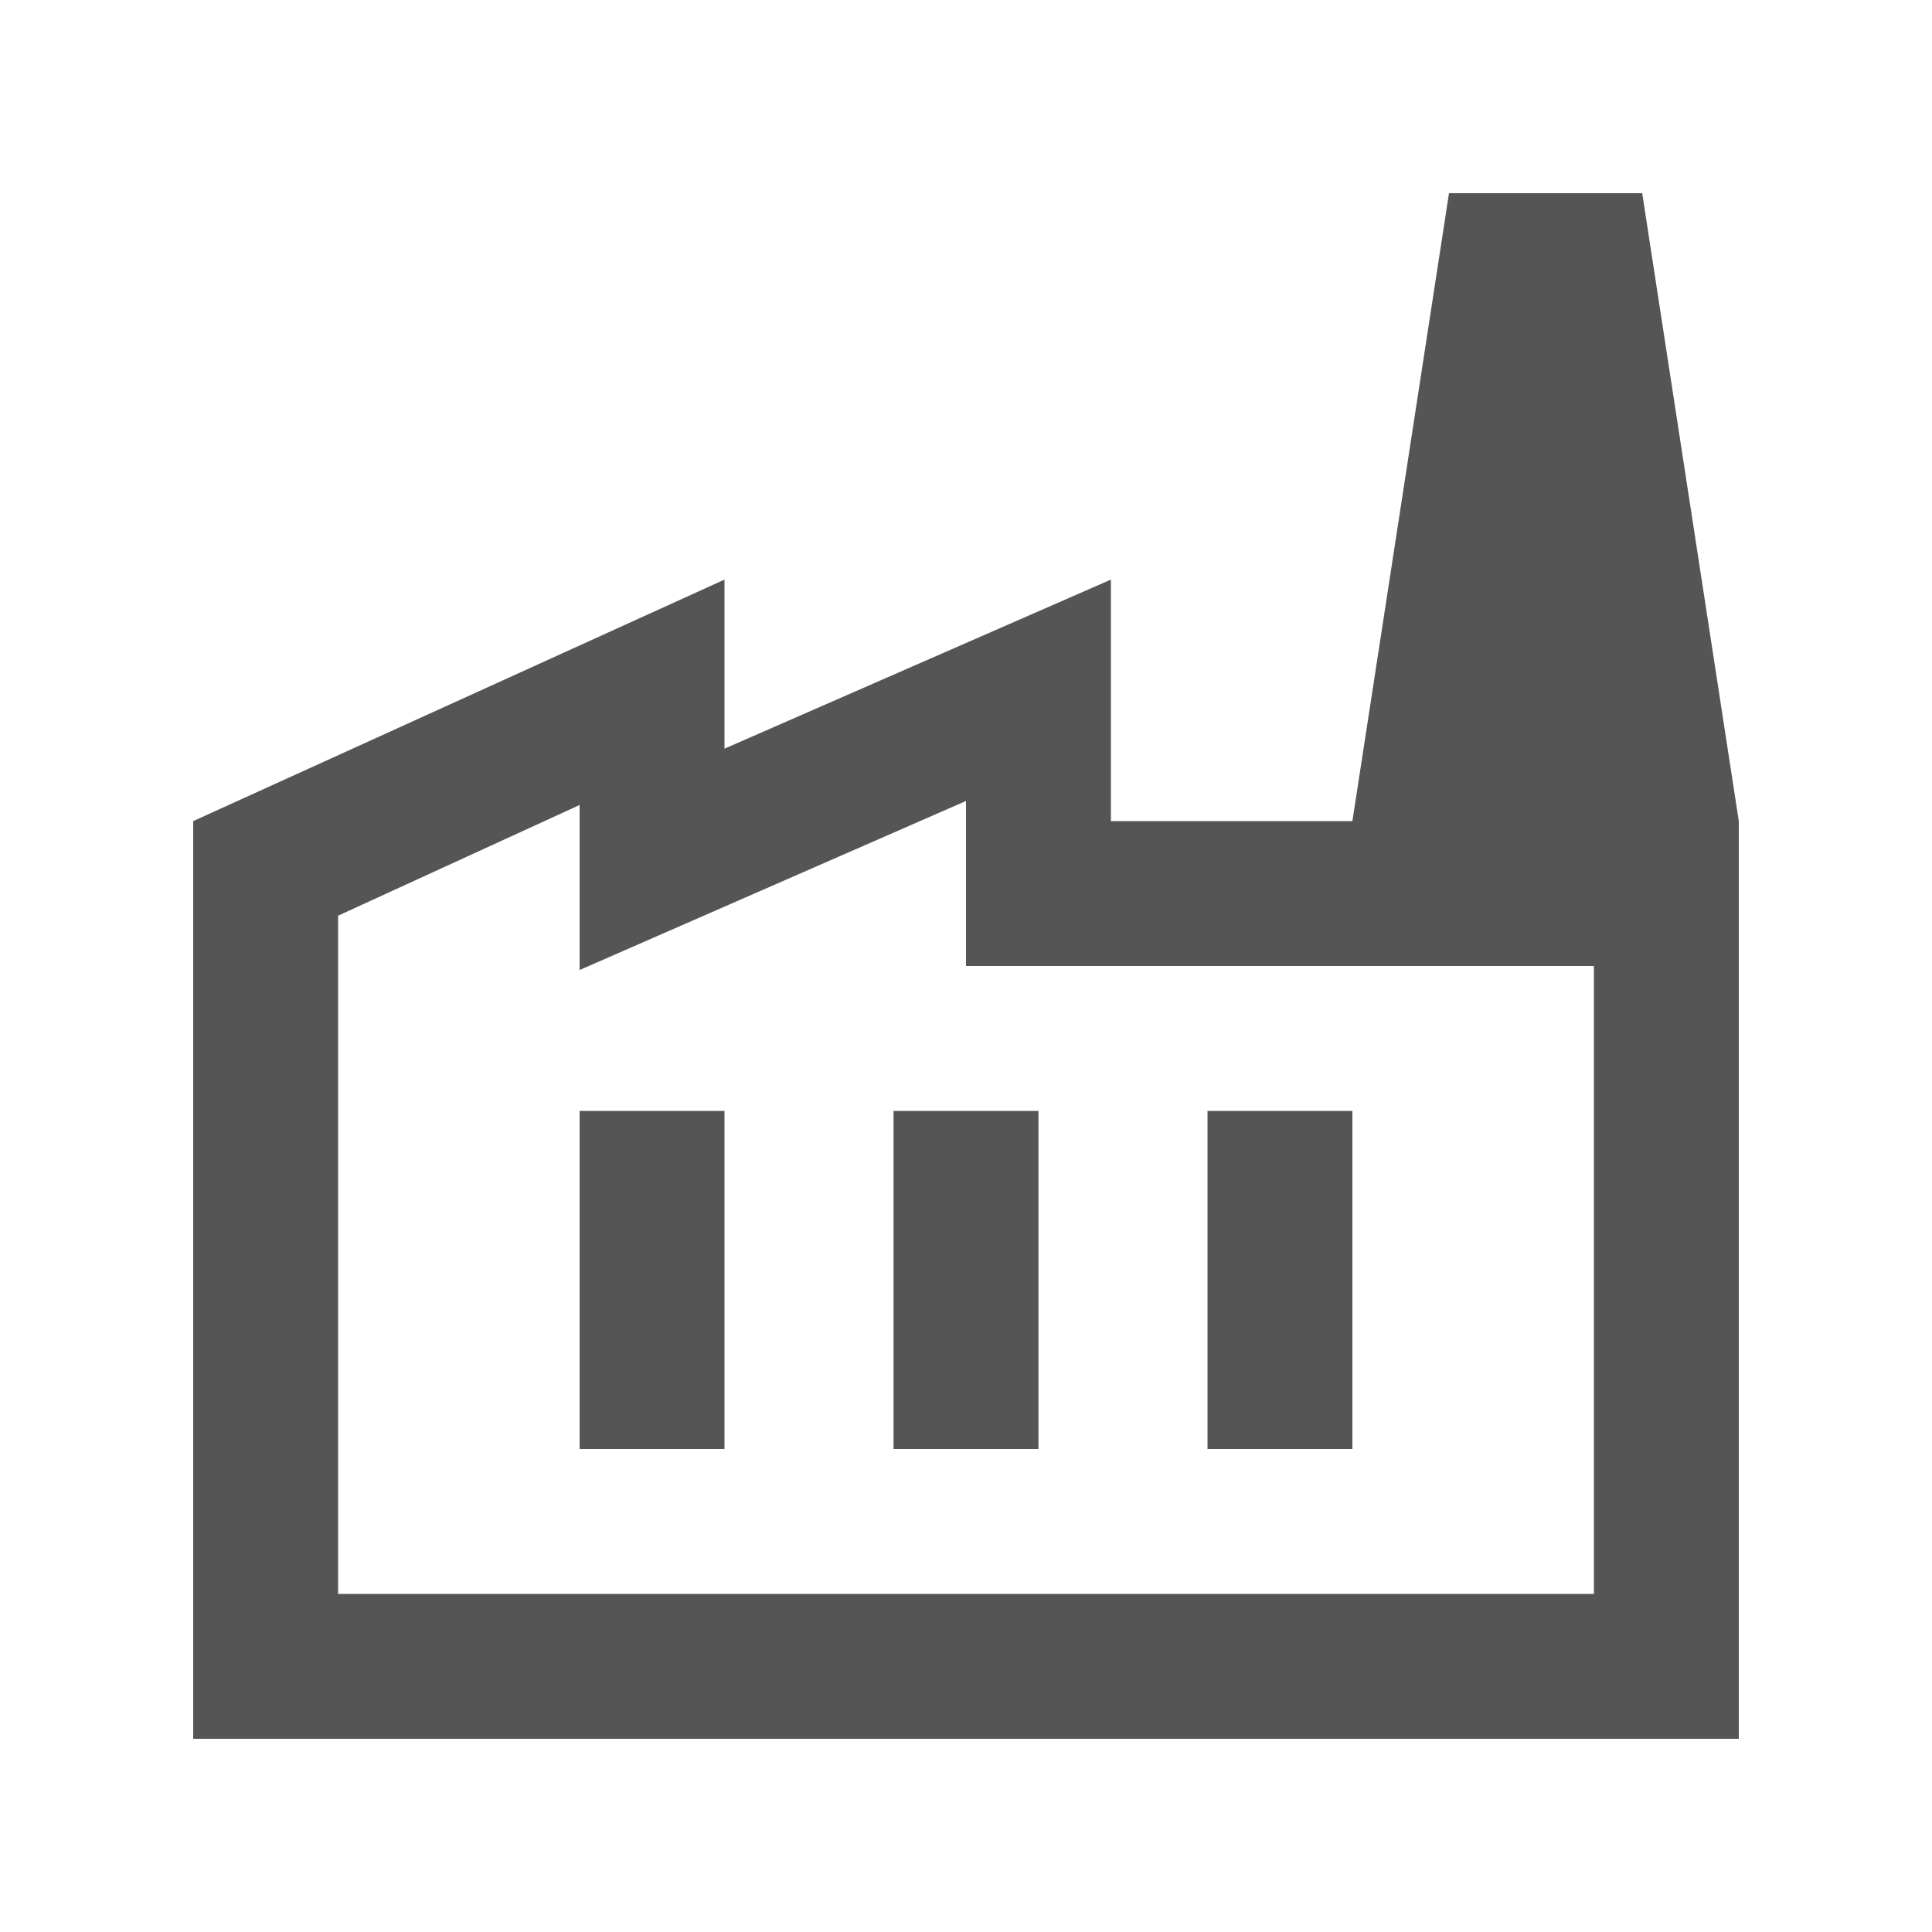 <svg xmlns="http://www.w3.org/2000/svg" height="20px" viewBox="0 -960 960 960" width="20px" fill="#555555"><path d="M96-96v-456l264-120v84l192-84v120h312v456H96Zm72-72h624v-312H480v-82l-192 84v-82l-120 55v337Zm276-72h72v-168h-72v168Zm-156 0h72v-168h-72v168Zm312 0h72v-168h-72v168Zm264-312H672l48-312h96l48 312ZM168-168h624-624Z"/></svg>
